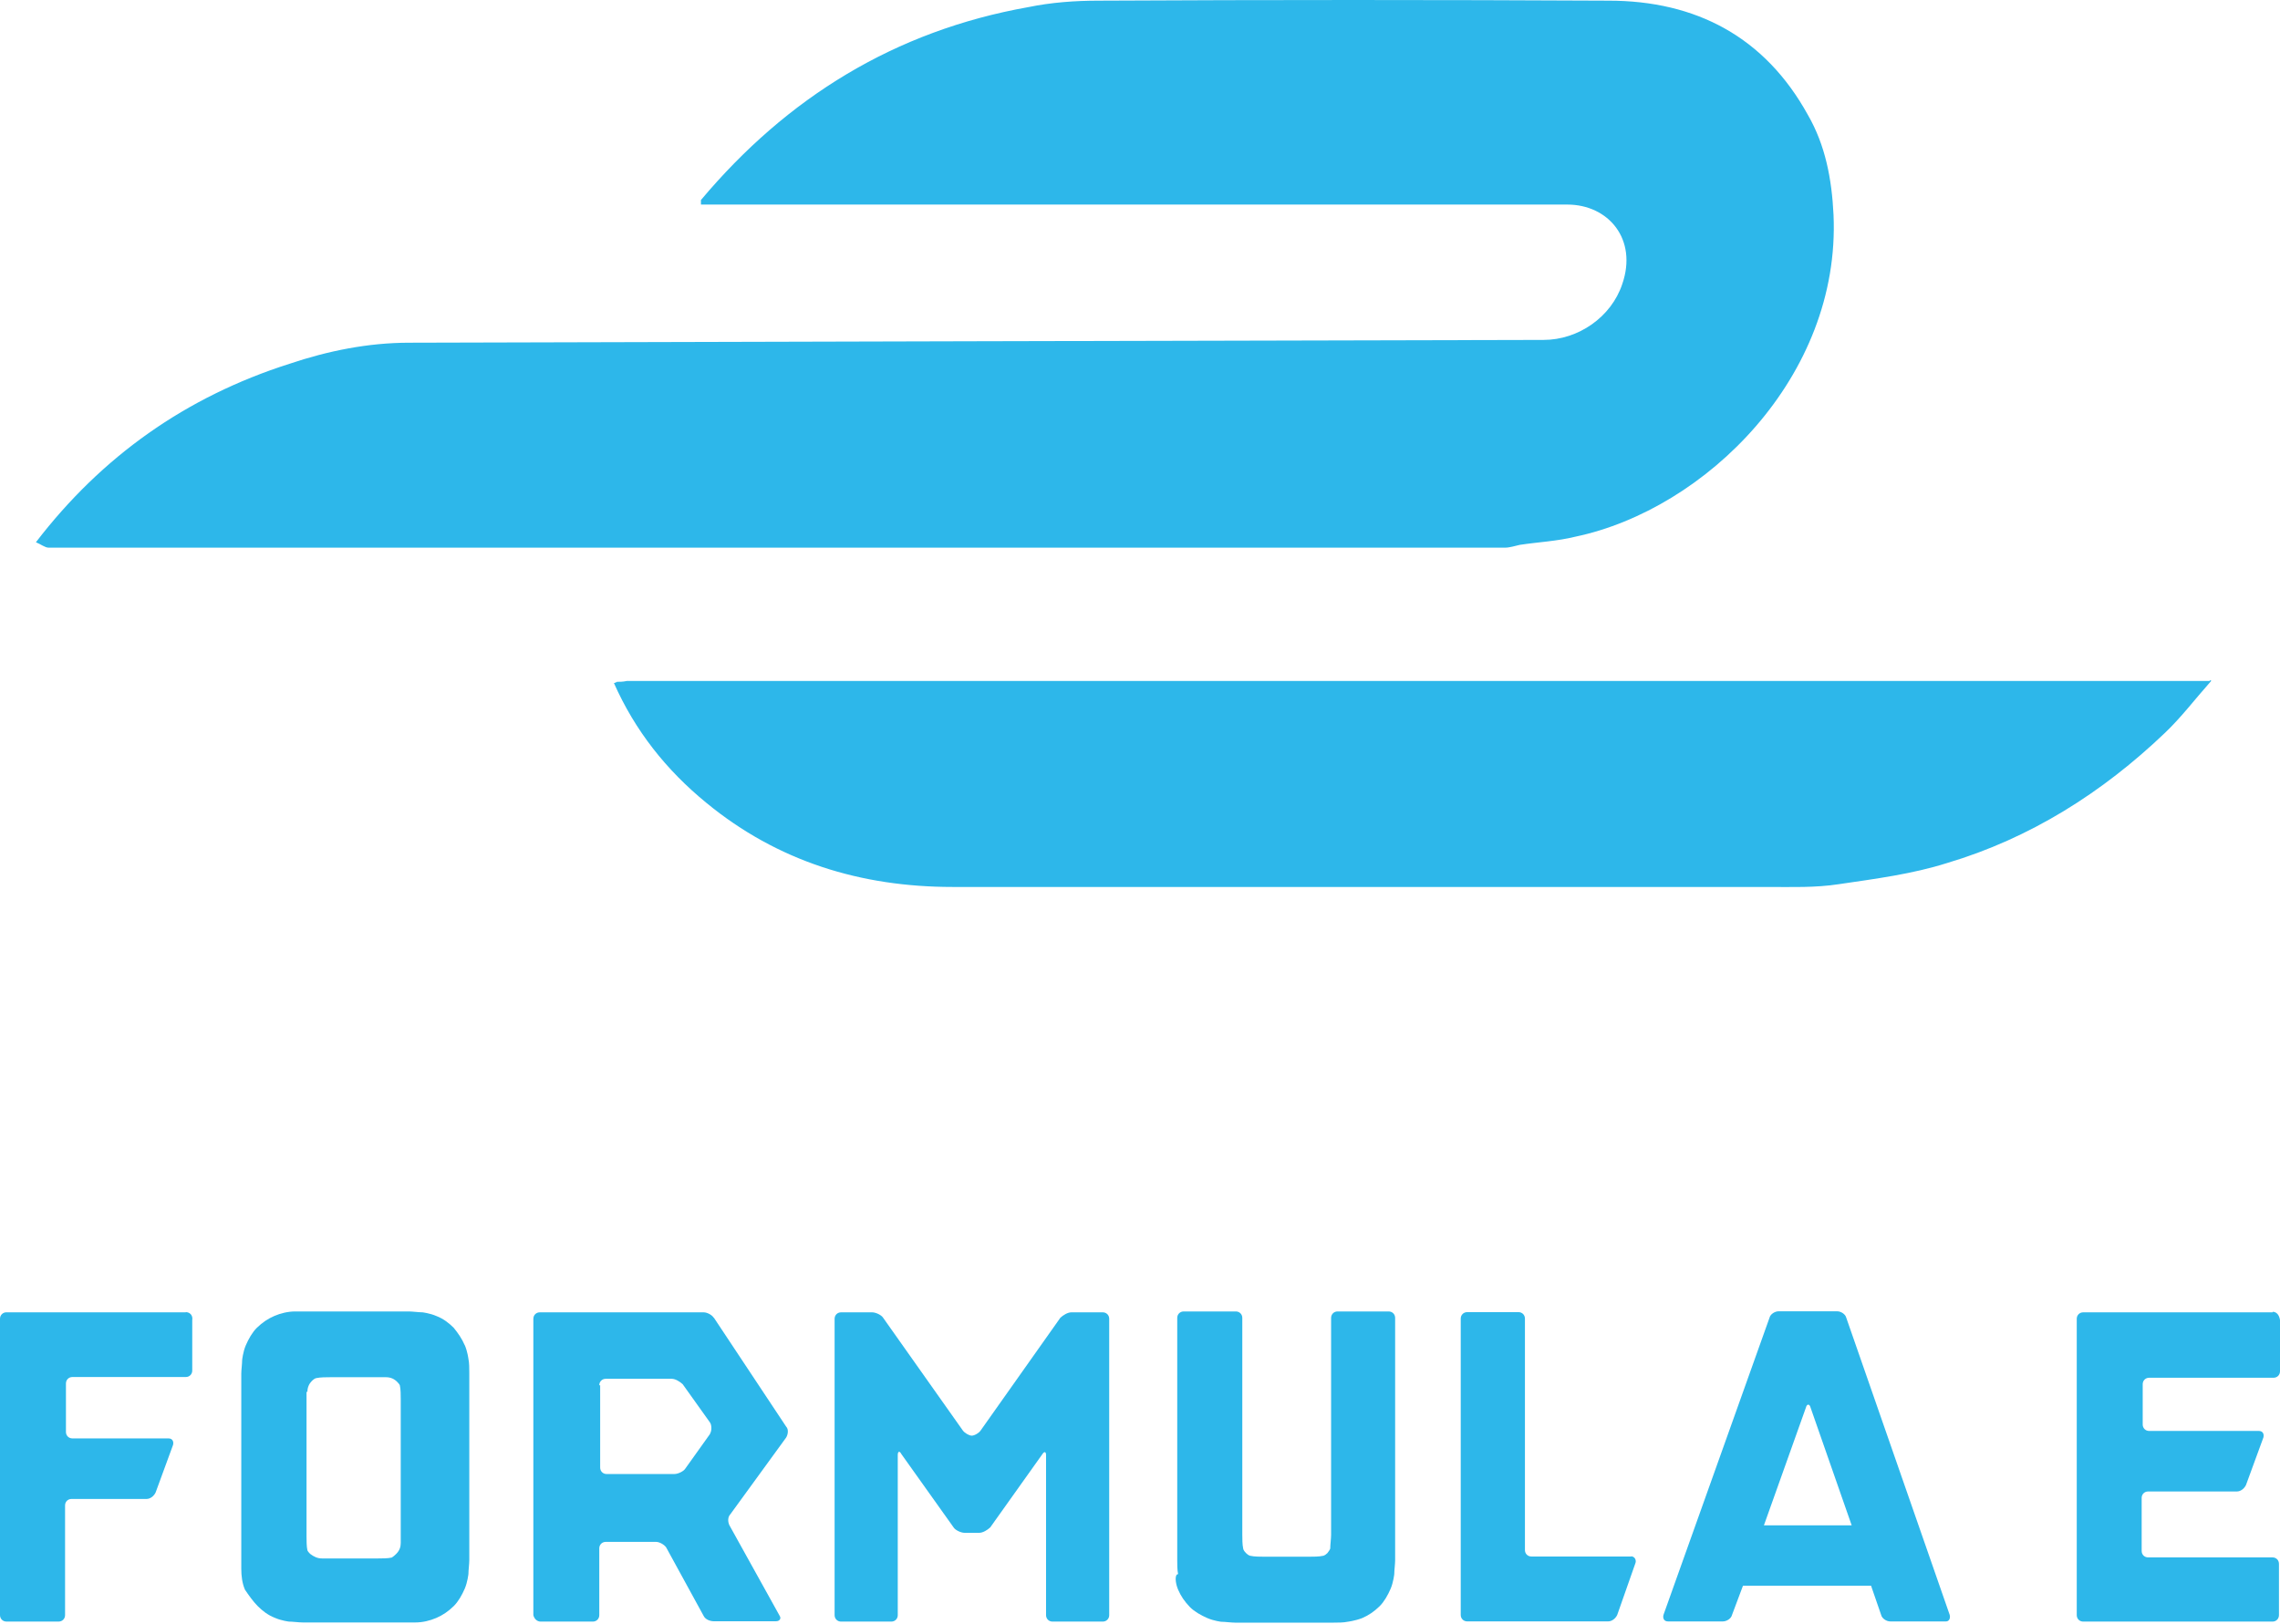 <svg width="160" height="114" viewBox="0 0 160 114" fill="none" xmlns="http://www.w3.org/2000/svg">
<path d="M43.279 47.88C43.218 47.88 43.157 47.942 43.083 47.942C44.565 51.284 46.744 54.038 49.572 56.352C54.579 60.466 60.419 62.253 66.846 62.253H124.044C125.709 62.253 127.386 62.315 129.051 62.057C131.622 61.678 134.193 61.347 136.629 60.576C142.469 58.838 147.537 55.63 151.908 51.455C153.059 50.366 154.026 49.08 155.116 47.856L155.177 47.795L155.116 47.734L155.054 47.795H43.989C43.732 47.856 43.475 47.856 43.279 47.856V47.88Z" fill="#2DB7EA"/>
<path d="M105.615 38.439C105.934 38.439 106.325 38.316 106.644 38.243C107.929 38.047 109.276 37.986 110.561 37.667C119.682 35.745 129.182 26.429 128.668 15.068C128.546 12.558 128.093 10.183 126.869 8.065C123.857 2.605 119.033 0.046 112.875 0.046C100.939 -0.015 88.99 -0.015 77.115 0.046C75.45 0.046 73.772 0.168 72.168 0.499C62.791 2.164 55.225 6.853 49.189 14.039V14.358H109.986C112.875 14.358 114.932 16.794 113.842 19.94C113.071 22.254 110.757 23.858 108.321 23.858C81.803 23.919 55.225 23.98 28.719 24.054C25.83 24.054 23.002 24.629 20.309 25.535C13.049 27.849 7.148 32.024 2.52 38.059C2.838 38.182 3.157 38.439 3.414 38.439C37.497 38.439 71.532 38.439 105.615 38.439Z" fill="#2DB7EA"/>
<path d="M97.463 92.047H93.864C93.607 92.047 93.411 92.243 93.411 92.5V107.718C93.411 107.975 93.35 108.428 93.35 108.685C93.35 108.685 93.35 108.746 93.154 109.004C92.958 109.199 92.835 109.199 92.835 109.199C92.578 109.261 92.125 109.261 91.868 109.261H88.722C88.465 109.261 88.012 109.261 87.755 109.199C87.755 109.199 87.632 109.199 87.436 109.004C87.241 108.808 87.241 108.685 87.241 108.685C87.179 108.428 87.179 107.975 87.179 107.718V92.5C87.179 92.243 86.984 92.047 86.726 92.047H83.066C82.809 92.047 82.613 92.243 82.613 92.5V109.518C82.613 109.775 82.613 110.228 82.674 110.485C82.417 110.485 82.478 111.121 82.674 111.574C82.87 112.027 83.127 112.407 83.507 112.799C83.825 113.117 84.278 113.374 84.731 113.57C85.184 113.766 85.698 113.827 85.698 113.827C85.955 113.827 86.408 113.888 86.665 113.888H93.594C93.852 113.888 94.305 113.888 94.562 113.827C94.562 113.827 95.076 113.766 95.59 113.57C96.043 113.374 96.422 113.117 96.814 112.737C97.133 112.419 97.39 111.966 97.586 111.513C97.781 111.06 97.843 110.485 97.843 110.485C97.843 110.228 97.904 109.775 97.904 109.518V92.5C97.904 92.243 97.708 92.047 97.451 92.047H97.463Z" fill="#2DB7EA"/>
<path d="M77.362 92.109H75.183C74.925 92.109 74.607 92.305 74.411 92.489L68.829 100.385C68.706 100.581 68.376 100.765 68.192 100.765C68.008 100.765 67.678 100.569 67.555 100.385L61.973 92.489C61.85 92.293 61.459 92.109 61.201 92.109H59.022C58.765 92.109 58.569 92.305 58.569 92.562V113.362C58.569 113.619 58.765 113.815 59.022 113.815H62.548C62.805 113.815 63.001 113.619 63.001 113.362V102.124C63.001 101.867 63.123 101.805 63.258 102.062L66.919 107.204C67.041 107.4 67.433 107.584 67.69 107.584H68.718C68.975 107.584 69.294 107.388 69.49 107.204L73.15 102.062C73.273 101.867 73.407 101.867 73.407 102.124V113.362C73.407 113.619 73.603 113.815 73.86 113.815H77.386C77.643 113.815 77.839 113.619 77.839 113.362V92.562C77.839 92.305 77.643 92.109 77.386 92.109H77.362Z" fill="#2DB7EA"/>
<path d="M32.615 94.422C32.419 93.969 32.162 93.59 31.843 93.198C31.525 92.88 31.133 92.562 30.619 92.366C30.166 92.17 29.652 92.109 29.652 92.109C29.395 92.109 28.942 92.047 28.685 92.047H20.727C20.213 92.047 19.699 92.17 19.246 92.366C18.793 92.562 18.413 92.819 18.021 93.198C17.703 93.516 17.446 93.969 17.25 94.422C17.054 94.875 16.993 95.451 16.993 95.451C16.993 95.708 16.932 96.161 16.932 96.418V110.093C16.932 110.607 16.993 111.121 17.189 111.574C17.446 111.954 17.764 112.407 18.083 112.725C18.401 113.044 18.793 113.362 19.307 113.558C19.76 113.754 20.274 113.815 20.274 113.815C20.531 113.815 20.984 113.876 21.241 113.876H29.138C29.652 113.876 30.166 113.754 30.619 113.558C31.072 113.362 31.452 113.105 31.843 112.725C32.162 112.407 32.419 111.954 32.615 111.501C32.81 111.048 32.872 110.473 32.872 110.473C32.872 110.216 32.933 109.763 32.933 109.505V96.345C32.933 96.088 32.933 95.635 32.872 95.377C32.872 95.377 32.81 94.863 32.615 94.41V94.422ZM28.122 108.293C28.122 108.551 28.06 108.808 27.803 109.065C27.607 109.261 27.485 109.322 27.485 109.322C27.228 109.383 26.775 109.383 26.518 109.383H22.6C22.282 109.383 22.025 109.261 21.768 109.065C21.572 108.869 21.572 108.808 21.572 108.808C21.511 108.55 21.511 108.098 21.511 107.84V97.691H21.572C21.572 97.373 21.694 97.116 21.89 96.92C22.086 96.724 22.208 96.724 22.208 96.724C22.465 96.663 22.919 96.663 23.176 96.663H27.093C27.412 96.663 27.669 96.785 27.864 96.981C28.06 97.177 28.06 97.238 28.06 97.238C28.122 97.495 28.122 97.948 28.122 98.206V108.281V108.293Z" fill="#2DB7EA"/>
<path d="M50.087 92.489C49.964 92.293 49.633 92.109 49.376 92.109H37.881C37.623 92.109 37.428 92.305 37.428 92.562V113.362C37.489 113.619 37.685 113.815 37.942 113.815H41.602C41.859 113.815 42.055 113.619 42.055 113.362V108.673C42.055 108.416 42.251 108.22 42.508 108.22H46.034C46.291 108.22 46.61 108.416 46.744 108.6L49.376 113.411C49.499 113.668 49.829 113.791 50.087 113.791H54.457C54.714 113.791 54.837 113.595 54.714 113.411L51.188 107.057C51.066 106.8 51.066 106.482 51.249 106.286L55.167 100.899C55.29 100.703 55.363 100.324 55.167 100.128L50.099 92.489H50.087ZM49.829 100.642L48.091 103.078C47.968 103.274 47.577 103.458 47.32 103.458H42.569C42.312 103.458 42.117 103.262 42.117 103.005V97.227H42.055C42.055 96.969 42.251 96.774 42.508 96.774H47.136C47.393 96.774 47.711 96.969 47.907 97.153L49.829 99.846C49.952 100.042 49.952 100.422 49.829 100.618V100.642Z" fill="#2DB7EA"/>
<path d="M114.469 109.247H107.466C107.209 109.247 107.013 109.051 107.013 108.794V92.548C107.013 92.291 106.817 92.095 106.56 92.095H102.961C102.704 92.095 102.508 92.291 102.508 92.548V113.348C102.508 113.605 102.704 113.801 102.961 113.801H112.853C113.11 113.801 113.367 113.605 113.489 113.348L114.775 109.687C114.836 109.492 114.714 109.234 114.457 109.234L114.469 109.247Z" fill="#2DB7EA"/>
<path d="M129.563 92.489C129.502 92.232 129.183 92.036 128.926 92.036H124.813C124.556 92.036 124.237 92.232 124.176 92.489L116.733 113.35C116.671 113.607 116.794 113.803 117.051 113.803H120.907C121.164 113.803 121.483 113.607 121.544 113.35L122.315 111.294H131.301L132.011 113.35C132.073 113.607 132.391 113.803 132.648 113.803H136.566C136.762 113.803 136.884 113.607 136.823 113.35L129.563 92.489ZM123.784 107.058L126.735 98.782C126.796 98.525 126.992 98.525 127.053 98.782L129.942 107.058H123.784Z" fill="#2DB7EA"/>
<path d="M13.038 92.107H0.453C0.196 92.107 0 92.303 0 92.56V113.36C0 113.617 0.196 113.813 0.453 113.813H4.114C4.371 113.813 4.566 113.617 4.566 113.36V105.66C4.566 105.402 4.762 105.207 5.019 105.207H10.284C10.541 105.207 10.798 105.011 10.92 104.754L12.145 101.411C12.206 101.154 12.084 100.958 11.826 100.958H5.081C4.824 100.958 4.628 100.763 4.628 100.505V97.102C4.628 96.845 4.824 96.649 5.081 96.649H13.038C13.296 96.649 13.491 96.453 13.491 96.196V92.67C13.553 92.291 13.296 92.095 13.038 92.095V92.107Z" fill="#2DB7EA"/>
<path d="M159.474 92.109H146.19C145.933 92.109 145.737 92.304 145.737 92.561V113.362C145.737 113.619 145.933 113.815 146.19 113.815H159.474C159.731 113.815 159.927 113.619 159.927 113.362V109.762C159.927 109.505 159.731 109.309 159.474 109.309H150.745C150.487 109.309 150.292 109.114 150.292 108.857V105.135C150.292 104.878 150.487 104.682 150.745 104.682H156.976C157.233 104.682 157.49 104.486 157.613 104.229L158.837 100.887C158.898 100.629 158.776 100.434 158.519 100.434H150.818C150.561 100.434 150.365 100.238 150.365 99.981V97.153C150.365 96.895 150.561 96.7 150.818 96.7H159.547C159.804 96.7 160 96.504 160 96.247V92.647C159.939 92.268 159.743 92.072 159.486 92.072L159.474 92.109Z" fill="#2DB7EA"/>
</svg>
